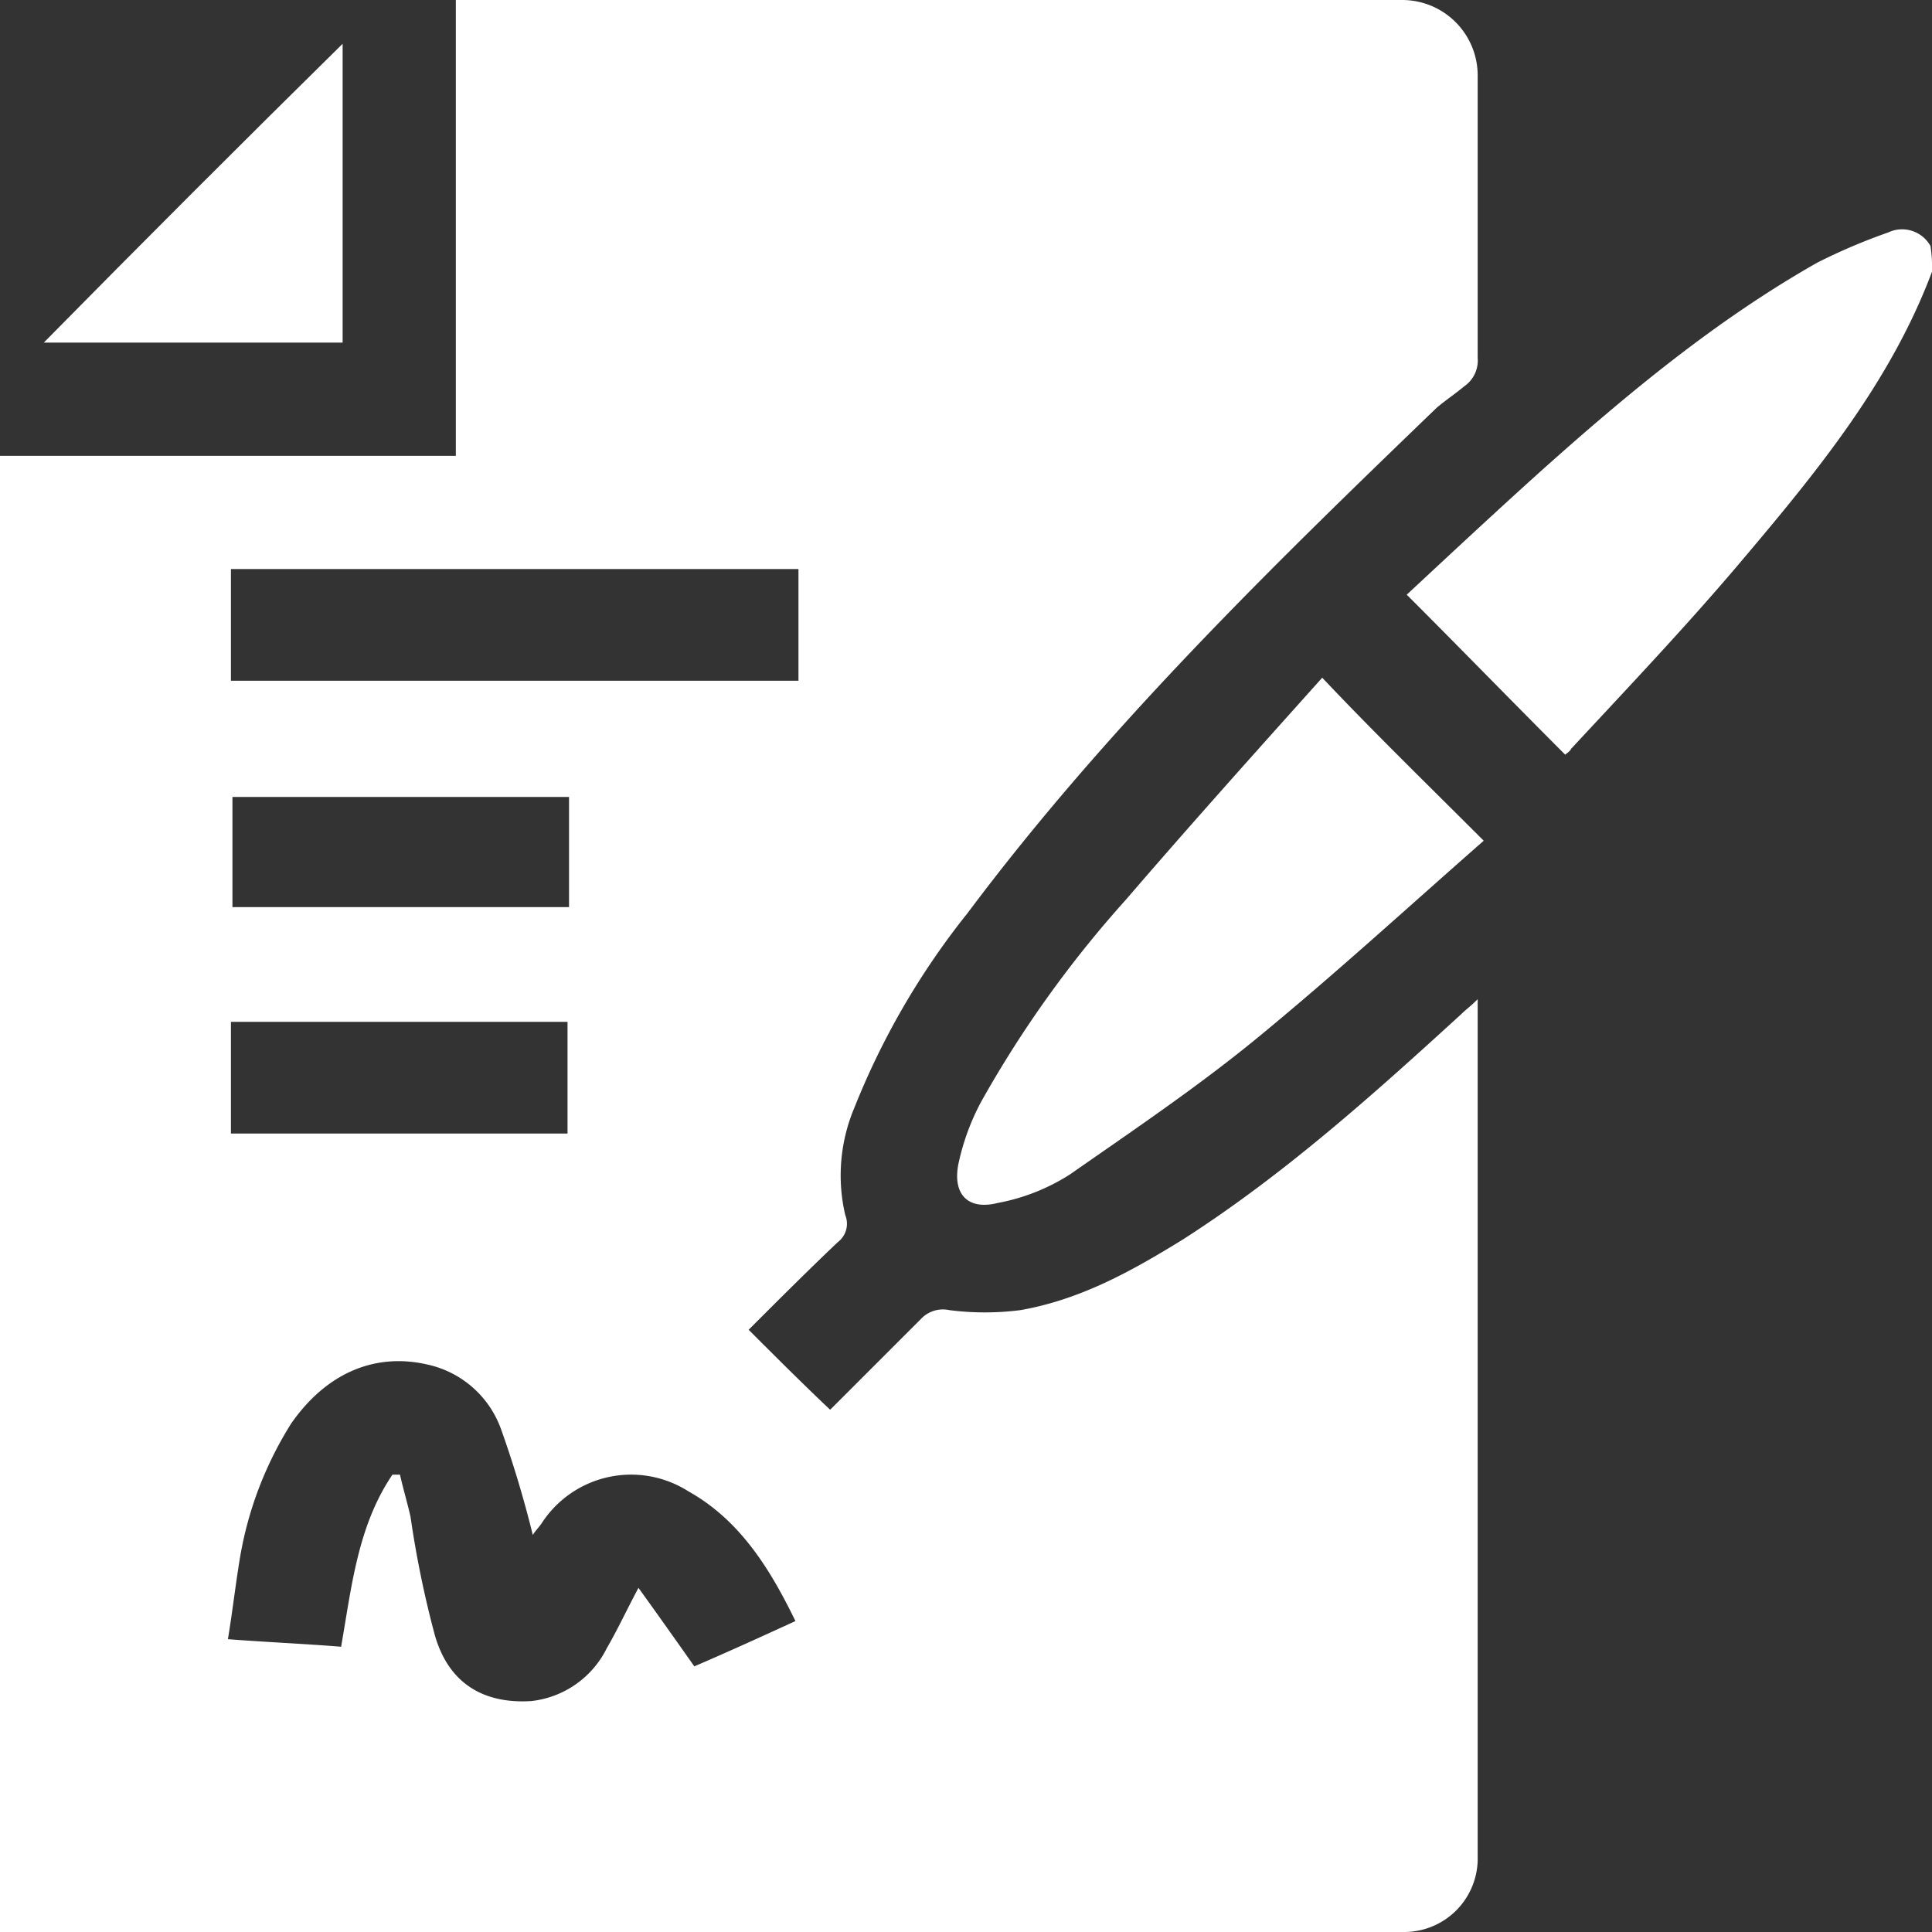 <svg id="Livello_1" data-name="Livello 1" xmlns="http://www.w3.org/2000/svg" viewBox="0 0 128 128"><rect x="0" y="0" width="128" height="128" fill="#333333" stroke="none"/><defs><style>.cls-1{fill:#fff;}</style></defs><path class="cls-1" d="M93,128H0V30.2H30.2V0H92.9a5,5,0,0,1,5,5V23.7a2.08,2.08,0,0,1-.9,1.9c-.6.5-1.2.9-1.8,1.4C84.3,37.5,73.3,48.2,64.1,60.5a50.57,50.57,0,0,0-7.5,12.9,11.54,11.54,0,0,0-.6,7.1,1.53,1.53,0,0,1-.5,1.8c-2,1.9-4,3.9-5.9,5.8,1.8,1.8,3.5,3.5,5.4,5.3l6-6a2,2,0,0,1,1.9-.6,18.48,18.48,0,0,0,4.7,0c4-.7,7.4-2.6,10.8-4.7,6.7-4.3,12.6-9.6,18.4-14.9.3-.3.6-.5,1.1-1V123A4.87,4.87,0,0,1,93,128ZM26,97.7h.5c.2.9.5,1.9.7,2.8a67.37,67.37,0,0,0,1.6,7.8c.9,3.2,3.2,4.6,6.4,4.4a6.36,6.36,0,0,0,5-3.5c.7-1.2,1.3-2.5,2.1-4,1.3,1.8,2.5,3.5,3.7,5.2,2.1-.9,4.3-1.9,6.7-3-1.7-3.5-3.7-6.7-7.1-8.6a7.06,7.06,0,0,0-9.7,2.1c-.2.3-.5.6-.6.8a71.52,71.52,0,0,0-2.1-7,6.7,6.7,0,0,0-4.9-4.3c-3.5-.8-6.7.6-9,3.9a24.18,24.18,0,0,0-3.4,8.9c-.3,1.8-.5,3.6-.8,5.4,2.6.2,5,.3,7.5.5C23.3,105.1,23.7,101.1,26,97.7ZM15.3,45.1H52.9V37.7H15.3Zm22.4,7.7H15.4v7.3H37.7ZM15.3,75.1H37.6V67.7H15.3Z"/><path class="cls-1" d="M128,18c-2.7,7.2-7.5,13.1-12.4,18.9-3.7,4.4-7.6,8.5-11.5,12.7-.1.2-.3.3-.4.4-3.5-3.5-6.9-7-10.5-10.6,2.9-2.7,5.9-5.5,8.9-8.2,5.7-5.1,11.6-10,18.3-13.8a39,39,0,0,1,4.7-2,2.15,2.15,0,0,1,2.8.9A9.15,9.15,0,0,1,128,18Z"/><path class="cls-1" d="M98.3,55.7c-4.9,4.3-9.7,8.7-14.8,12.9-4,3.3-8.3,6.2-12.6,9.2a13.42,13.42,0,0,1-4.8,1.9c-2,.5-3-.6-2.6-2.6A15.57,15.57,0,0,1,65,73a74.43,74.43,0,0,1,9.6-13.4c4.3-5,8.7-9.9,13-14.7C91.1,48.6,94.6,52,98.3,55.7Z"/><path class="cls-1" d="M22.7,22.7H2.9C9.4,16.1,16.1,9.4,22.7,2.9Z"/></svg>